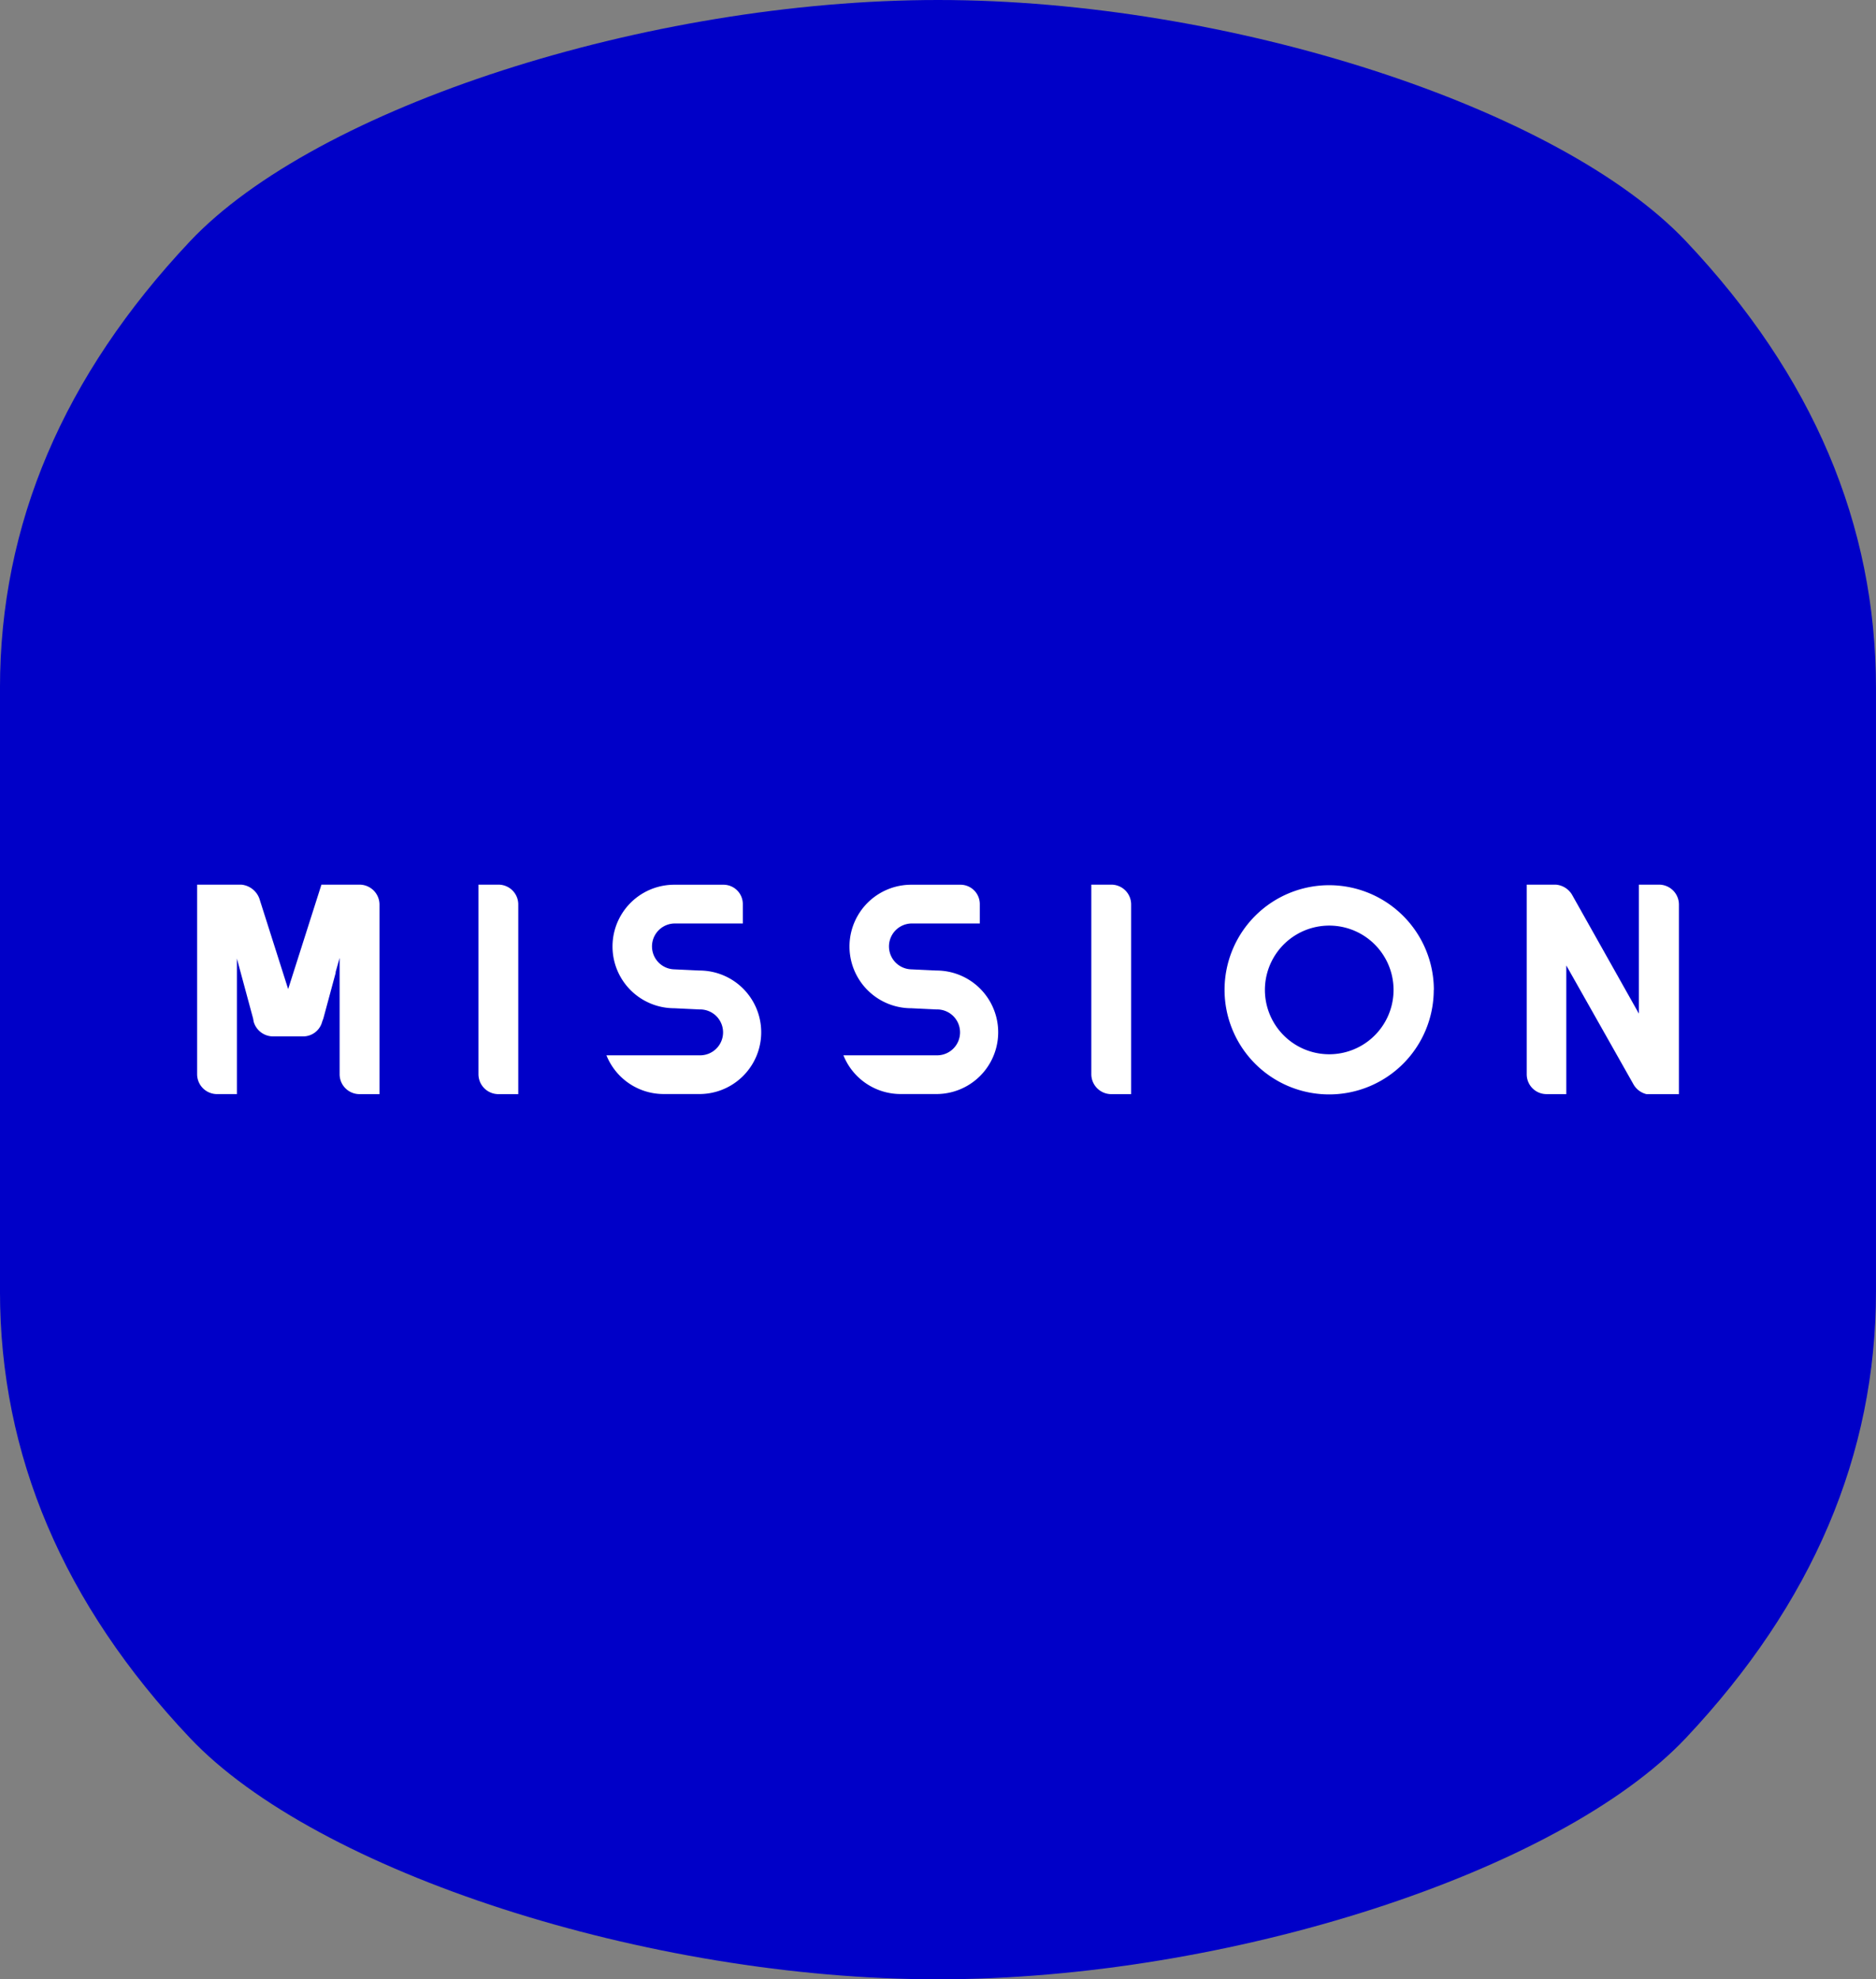 <svg xmlns="http://www.w3.org/2000/svg" xmlns:xlink="http://www.w3.org/1999/xlink" width="94.79" height="100" viewBox="0 0 94.79 100">
    <rect x="0" y="0" width="94.79" height="100" fill="#808080" stroke="none"/>
    <defs>
        <clipPath id="clip-path">
            <rect id="長方形_34" data-name="長方形 34" width="94.789" height="100" fill="none"/>
        </clipPath>
        <clipPath id="clip-path-2">
            <rect id="長方形_19" data-name="長方形 19" width="74.869" height="10.61" fill="#fff"/>
        </clipPath>
    </defs>
    <g id="グループ_724" data-name="グループ 724">
        <g id="グループ_14" data-name="グループ 14" clip-path="url(#clip-path)">
            <path id="パス_505" data-name="パス 505" d="M47.4,0C32.719,0,15.974,5.424,9.593,12.2S0,26.488,0,34.763V65.237Q0,77.649,9.593,87.8c6.4,6.773,23.126,12.2,37.8,12.2s31.421-5.424,37.8-12.2S94.79,73.512,94.79,65.237V34.763q0-12.412-9.592-22.565C78.8,5.424,62.072,0,47.4,0" transform="translate(-0.001)" fill="#0000c8"/>
        </g>
    </g>
    <g id="グループ_725" data-name="グループ 725" transform="translate(9.96 44.695)">
        <g id="グループ_9" data-name="グループ 9" transform="translate(0 0)" clip-path="url(#clip-path-2)">
            <path id="パス_268" data-name="パス 268" d="M8.2,0A1.01,1.01,0,0,1,9.215,1v9.584H8.2a1.007,1.007,0,0,1-1-1V3.7l-.2.711V4.46l-.621,2.3-.061.166a.991.991,0,0,1-.954.741H3.828a1.023,1.023,0,0,1-.97-.741l-.03-.166L2.01,3.734v6.848H1a1.007,1.007,0,0,1-1-1V0H2.237a1.079,1.079,0,0,1,.939.8L4.6,5.276,6.281,0Z" transform="translate(0 0)" fill="#fff"/>
            <path id="パス_269" data-name="パス 269" d="M29.427,0a1,1,0,0,1,1.012,1v9.584H29.427a1.01,1.01,0,0,1-1-1.013V0Z" transform="translate(-14.212 0)" fill="#fff"/>
            <path id="パス_270" data-name="パス 270" d="M46.058,4.342a3.12,3.12,0,1,1,0,6.24h-1.8a3.116,3.116,0,0,1-2.9-1.957h4.7a1.159,1.159,0,1,0,0-2.317l-1.273-.061a3.12,3.12,0,0,1,0-6.24H47.27a.977.977,0,0,1,.979.979v.979H44.785a1.159,1.159,0,0,0,0,2.317Z" transform="translate(-20.676 -0.003)" fill="#fff"/>
            <path id="パス_271" data-name="パス 271" d="M70,4.342a3.12,3.12,0,1,1,0,6.24H68.2a3.116,3.116,0,0,1-2.9-1.957H70a1.159,1.159,0,1,0,0-2.317l-1.273-.061a3.12,3.12,0,0,1,0-6.24h2.485a.977.977,0,0,1,.979.979v.979H68.727a1.159,1.159,0,0,0,0,2.317Z" transform="translate(-32.644 -0.003)" fill="#fff"/>
            <path id="パス_272" data-name="パス 272" d="M91.349,0a1,1,0,0,1,1.012,1v9.584H91.349a1.01,1.01,0,0,1-1-1.013V0Z" transform="translate(-45.167 0)" fill="#fff"/>
            <path id="パス_273" data-name="パス 273" d="M114.38,5.346A5.285,5.285,0,1,1,109.1.055a5.293,5.293,0,0,1,5.285,5.291m-2.036,0a3.249,3.249,0,1,0-6.5,0,3.249,3.249,0,1,0,6.5,0" transform="translate(-51.896 -0.027)" fill="#fff"/>
            <path id="パス_274" data-name="パス 274" d="M141.04,0a1.006,1.006,0,0,1,1,1v9.584H140.4a1.034,1.034,0,0,1-.65-.484l-3.4-6.017v6.5h-1a1,1,0,0,1-1-1V0h1.467a1.047,1.047,0,0,1,.817.5l3.383,6.017V0Z" transform="translate(-67.168 0)" fill="#fff"/>
        </g>
    </g>
</svg>
